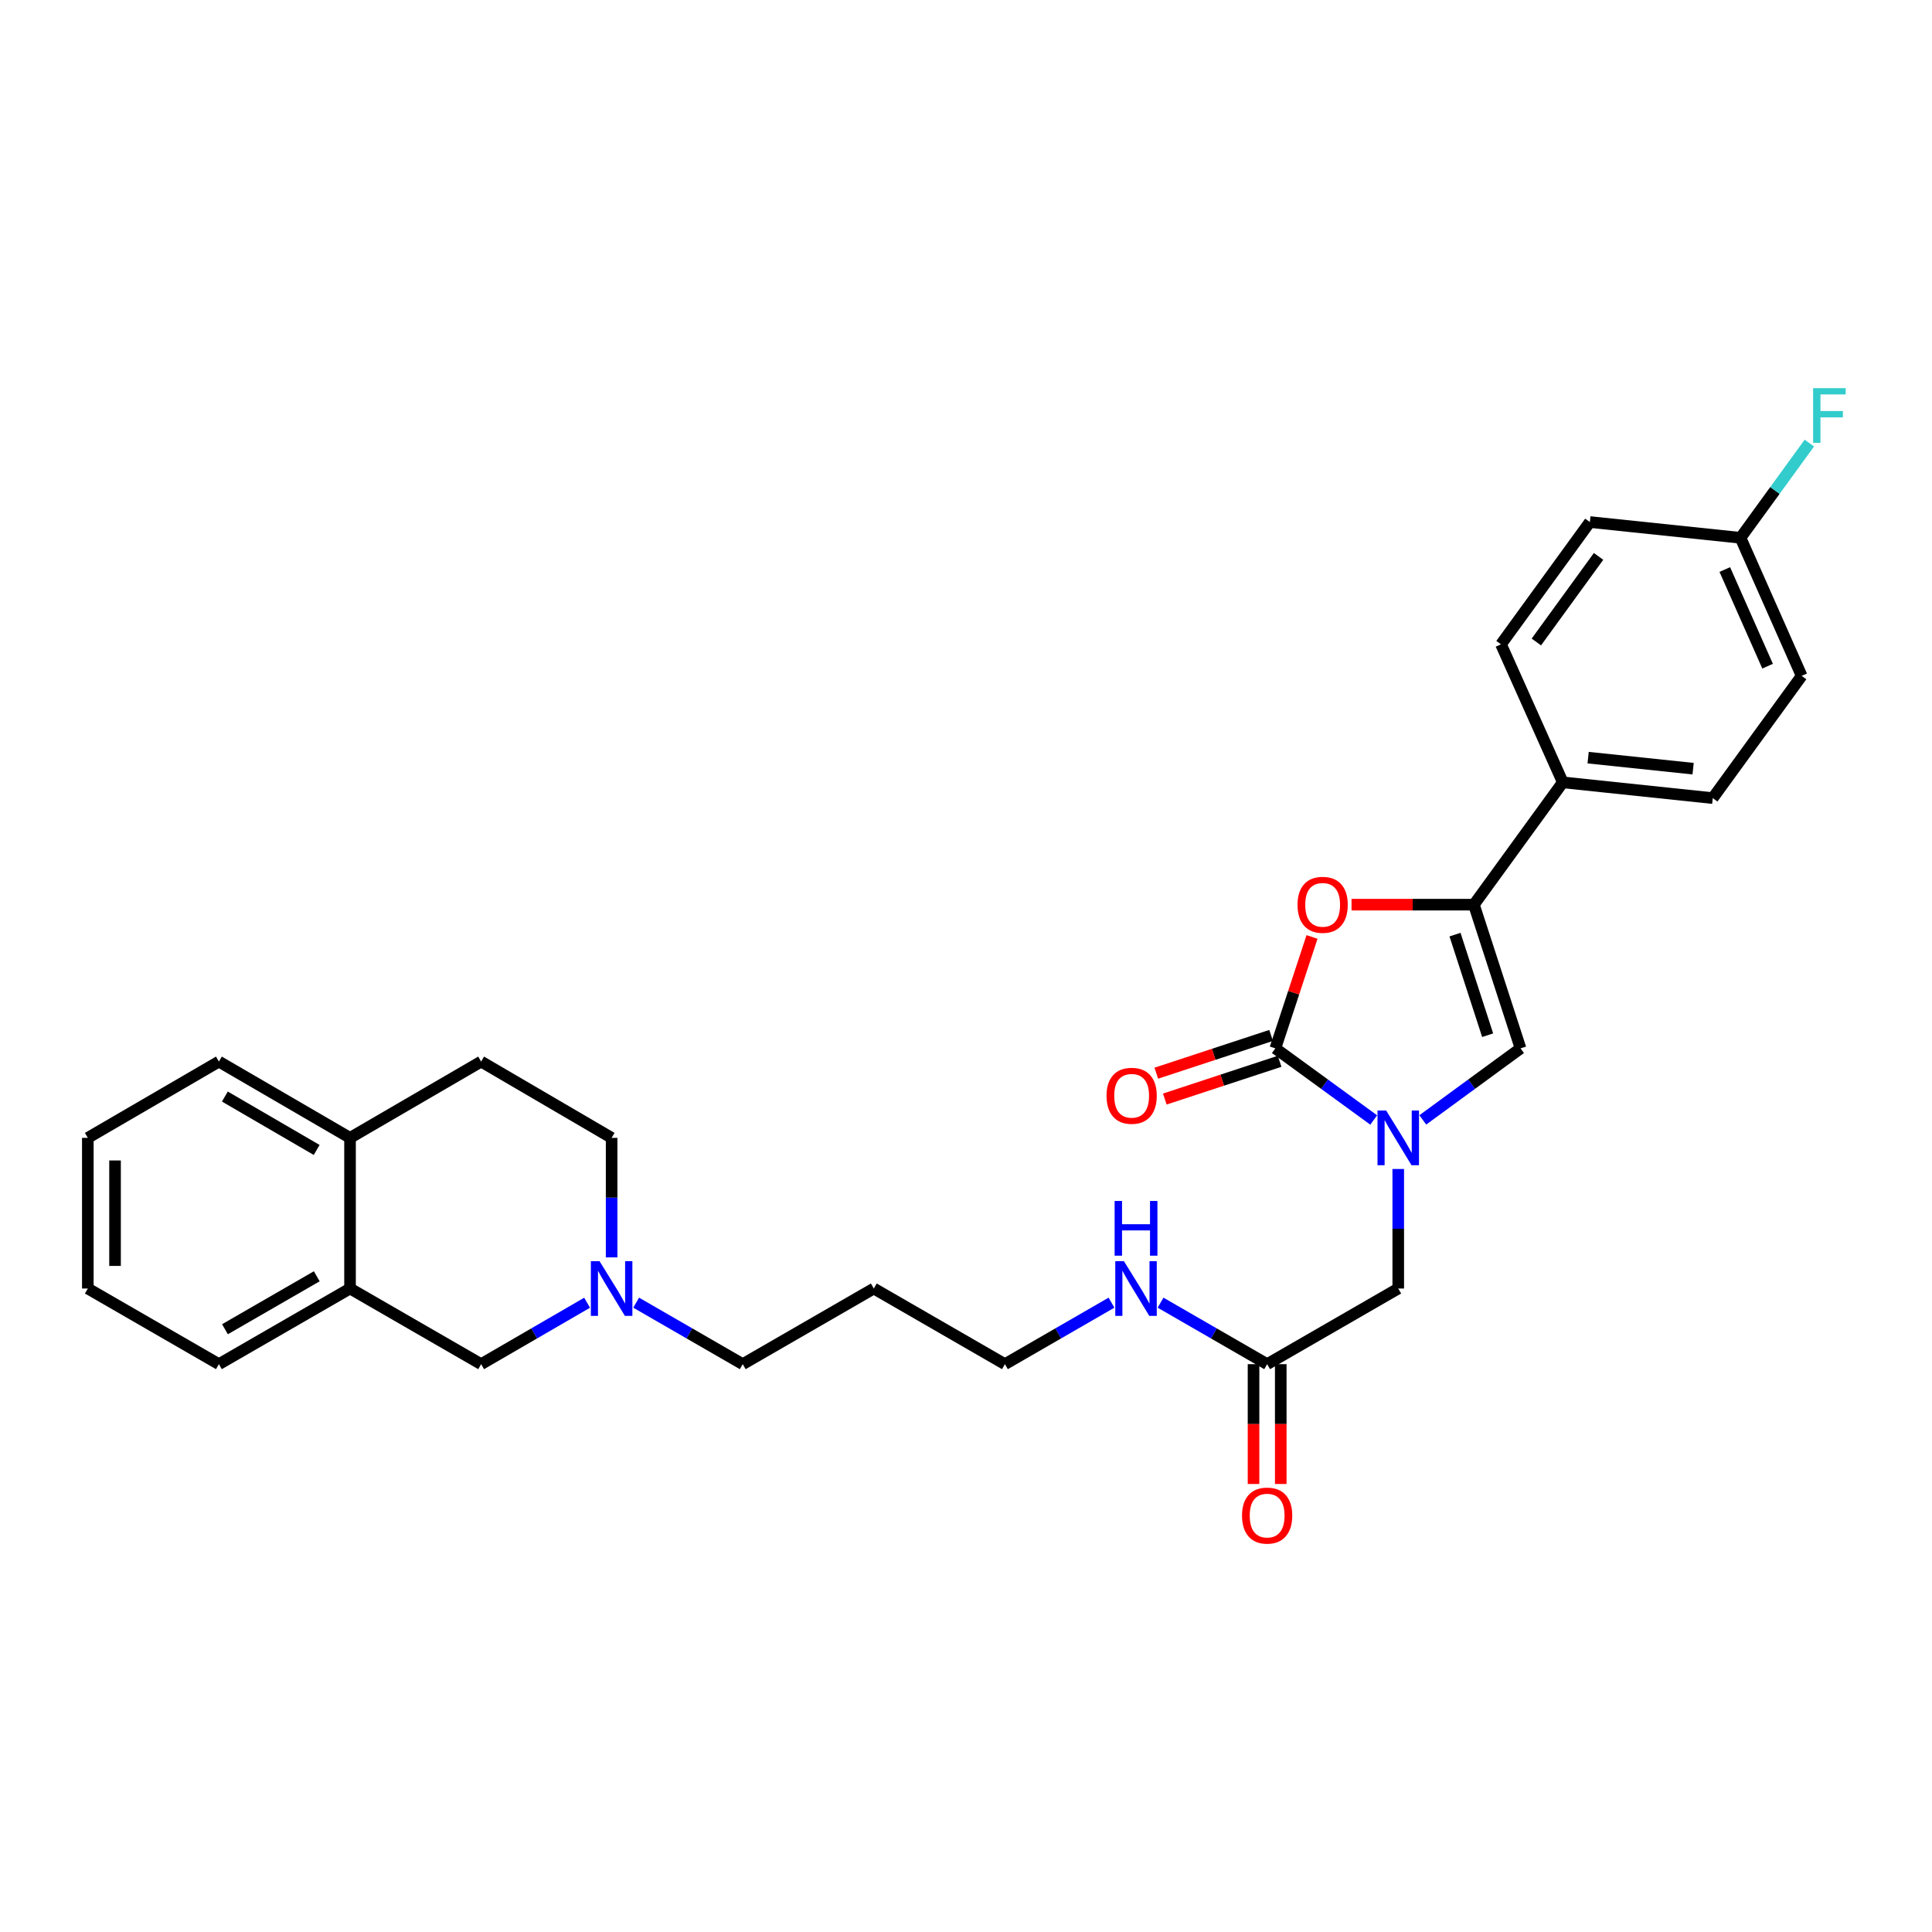<?xml version='1.0' encoding='iso-8859-1'?>
<svg version='1.1' baseProfile='full'
              xmlns='http://www.w3.org/2000/svg'
                      xmlns:rdkit='http://www.rdkit.org/xml'
                      xmlns:xlink='http://www.w3.org/1999/xlink'
                  xml:space='preserve'
width='1000px' height='1000px' viewBox='0 0 1000 1000'>
<!-- END OF HEADER -->
<rect style='opacity:1.0;fill:#FFFFFF;stroke:none' width='1000' height='1000' x='0' y='0'> </rect>
<path class='bond-0' d='M 711.025,579.704 L 685.573,561.168' style='fill:none;fill-rule:evenodd;stroke:#0000FF;stroke-width:6px;stroke-linecap:butt;stroke-linejoin:miter;stroke-opacity:1' />
<path class='bond-0' d='M 685.573,561.168 L 660.122,542.632' style='fill:none;fill-rule:evenodd;stroke:#000000;stroke-width:6px;stroke-linecap:butt;stroke-linejoin:miter;stroke-opacity:1' />
<path class='bond-3' d='M 736.433,579.663 L 761.731,561.147' style='fill:none;fill-rule:evenodd;stroke:#0000FF;stroke-width:6px;stroke-linecap:butt;stroke-linejoin:miter;stroke-opacity:1' />
<path class='bond-3' d='M 761.731,561.147 L 787.029,542.632' style='fill:none;fill-rule:evenodd;stroke:#000000;stroke-width:6px;stroke-linecap:butt;stroke-linejoin:miter;stroke-opacity:1' />
<path class='bond-5' d='M 723.732,605.068 L 723.732,636' style='fill:none;fill-rule:evenodd;stroke:#0000FF;stroke-width:6px;stroke-linecap:butt;stroke-linejoin:miter;stroke-opacity:1' />
<path class='bond-5' d='M 723.732,636 L 723.732,666.933' style='fill:none;fill-rule:evenodd;stroke:#000000;stroke-width:6px;stroke-linecap:butt;stroke-linejoin:miter;stroke-opacity:1' />
<path class='bond-1' d='M 660.122,542.632 L 669.61,513.801' style='fill:none;fill-rule:evenodd;stroke:#000000;stroke-width:6px;stroke-linecap:butt;stroke-linejoin:miter;stroke-opacity:1' />
<path class='bond-1' d='M 669.61,513.801 L 679.098,484.969' style='fill:none;fill-rule:evenodd;stroke:#FF0000;stroke-width:6px;stroke-linecap:butt;stroke-linejoin:miter;stroke-opacity:1' />
<path class='bond-9' d='M 657.921,535.94 L 628.209,545.711' style='fill:none;fill-rule:evenodd;stroke:#000000;stroke-width:6px;stroke-linecap:butt;stroke-linejoin:miter;stroke-opacity:1' />
<path class='bond-9' d='M 628.209,545.711 L 598.497,555.483' style='fill:none;fill-rule:evenodd;stroke:#FF0000;stroke-width:6px;stroke-linecap:butt;stroke-linejoin:miter;stroke-opacity:1' />
<path class='bond-9' d='M 662.323,549.325 L 632.611,559.096' style='fill:none;fill-rule:evenodd;stroke:#000000;stroke-width:6px;stroke-linecap:butt;stroke-linejoin:miter;stroke-opacity:1' />
<path class='bond-9' d='M 632.611,559.096 L 602.899,568.868' style='fill:none;fill-rule:evenodd;stroke:#FF0000;stroke-width:6px;stroke-linecap:butt;stroke-linejoin:miter;stroke-opacity:1' />
<path class='bond-29' d='M 699.557,468.251 L 731.222,468.251' style='fill:none;fill-rule:evenodd;stroke:#FF0000;stroke-width:6px;stroke-linecap:butt;stroke-linejoin:miter;stroke-opacity:1' />
<path class='bond-29' d='M 731.222,468.251 L 762.887,468.251' style='fill:none;fill-rule:evenodd;stroke:#000000;stroke-width:6px;stroke-linecap:butt;stroke-linejoin:miter;stroke-opacity:1' />
<path class='bond-2' d='M 762.887,468.251 L 787.029,542.632' style='fill:none;fill-rule:evenodd;stroke:#000000;stroke-width:6px;stroke-linecap:butt;stroke-linejoin:miter;stroke-opacity:1' />
<path class='bond-2' d='M 753.106,483.758 L 770.005,535.825' style='fill:none;fill-rule:evenodd;stroke:#000000;stroke-width:6px;stroke-linecap:butt;stroke-linejoin:miter;stroke-opacity:1' />
<path class='bond-6' d='M 762.887,468.251 L 808.9,404.946' style='fill:none;fill-rule:evenodd;stroke:#000000;stroke-width:6px;stroke-linecap:butt;stroke-linejoin:miter;stroke-opacity:1' />
<path class='bond-4' d='M 329.275,674.26 L 356.856,690.174' style='fill:none;fill-rule:evenodd;stroke:#0000FF;stroke-width:6px;stroke-linecap:butt;stroke-linejoin:miter;stroke-opacity:1' />
<path class='bond-4' d='M 356.856,690.174 L 384.437,706.088' style='fill:none;fill-rule:evenodd;stroke:#000000;stroke-width:6px;stroke-linecap:butt;stroke-linejoin:miter;stroke-opacity:1' />
<path class='bond-10' d='M 303.884,674.29 L 276.46,690.189' style='fill:none;fill-rule:evenodd;stroke:#0000FF;stroke-width:6px;stroke-linecap:butt;stroke-linejoin:miter;stroke-opacity:1' />
<path class='bond-10' d='M 276.46,690.189 L 249.036,706.088' style='fill:none;fill-rule:evenodd;stroke:#000000;stroke-width:6px;stroke-linecap:butt;stroke-linejoin:miter;stroke-opacity:1' />
<path class='bond-16' d='M 316.576,650.823 L 316.576,619.891' style='fill:none;fill-rule:evenodd;stroke:#0000FF;stroke-width:6px;stroke-linecap:butt;stroke-linejoin:miter;stroke-opacity:1' />
<path class='bond-16' d='M 316.576,619.891 L 316.576,588.958' style='fill:none;fill-rule:evenodd;stroke:#000000;stroke-width:6px;stroke-linecap:butt;stroke-linejoin:miter;stroke-opacity:1' />
<path class='bond-7' d='M 723.732,666.933 L 655.871,706.088' style='fill:none;fill-rule:evenodd;stroke:#000000;stroke-width:6px;stroke-linecap:butt;stroke-linejoin:miter;stroke-opacity:1' />
<path class='bond-14' d='M 808.9,404.946 L 886.522,413.103' style='fill:none;fill-rule:evenodd;stroke:#000000;stroke-width:6px;stroke-linecap:butt;stroke-linejoin:miter;stroke-opacity:1' />
<path class='bond-14' d='M 822.016,392.157 L 876.351,397.866' style='fill:none;fill-rule:evenodd;stroke:#000000;stroke-width:6px;stroke-linecap:butt;stroke-linejoin:miter;stroke-opacity:1' />
<path class='bond-15' d='M 808.9,404.946 L 776.915,333.5' style='fill:none;fill-rule:evenodd;stroke:#000000;stroke-width:6px;stroke-linecap:butt;stroke-linejoin:miter;stroke-opacity:1' />
<path class='bond-12' d='M 648.826,706.088 L 648.826,737.097' style='fill:none;fill-rule:evenodd;stroke:#000000;stroke-width:6px;stroke-linecap:butt;stroke-linejoin:miter;stroke-opacity:1' />
<path class='bond-12' d='M 648.826,737.097 L 648.826,768.106' style='fill:none;fill-rule:evenodd;stroke:#FF0000;stroke-width:6px;stroke-linecap:butt;stroke-linejoin:miter;stroke-opacity:1' />
<path class='bond-12' d='M 662.916,706.088 L 662.916,737.097' style='fill:none;fill-rule:evenodd;stroke:#000000;stroke-width:6px;stroke-linecap:butt;stroke-linejoin:miter;stroke-opacity:1' />
<path class='bond-12' d='M 662.916,737.097 L 662.916,768.106' style='fill:none;fill-rule:evenodd;stroke:#FF0000;stroke-width:6px;stroke-linecap:butt;stroke-linejoin:miter;stroke-opacity:1' />
<path class='bond-17' d='M 655.871,706.088 L 628.286,690.173' style='fill:none;fill-rule:evenodd;stroke:#000000;stroke-width:6px;stroke-linecap:butt;stroke-linejoin:miter;stroke-opacity:1' />
<path class='bond-17' d='M 628.286,690.173 L 600.702,674.259' style='fill:none;fill-rule:evenodd;stroke:#0000FF;stroke-width:6px;stroke-linecap:butt;stroke-linejoin:miter;stroke-opacity:1' />
<path class='bond-8' d='M 181.176,666.933 L 249.036,706.088' style='fill:none;fill-rule:evenodd;stroke:#000000;stroke-width:6px;stroke-linecap:butt;stroke-linejoin:miter;stroke-opacity:1' />
<path class='bond-24' d='M 181.176,666.933 L 113.3,706.088' style='fill:none;fill-rule:evenodd;stroke:#000000;stroke-width:6px;stroke-linecap:butt;stroke-linejoin:miter;stroke-opacity:1' />
<path class='bond-24' d='M 163.954,660.601 L 116.44,688.01' style='fill:none;fill-rule:evenodd;stroke:#000000;stroke-width:6px;stroke-linecap:butt;stroke-linejoin:miter;stroke-opacity:1' />
<path class='bond-31' d='M 181.176,666.933 L 181.176,588.958' style='fill:none;fill-rule:evenodd;stroke:#000000;stroke-width:6px;stroke-linecap:butt;stroke-linejoin:miter;stroke-opacity:1' />
<path class='bond-11' d='M 181.176,588.958 L 249.036,549.474' style='fill:none;fill-rule:evenodd;stroke:#000000;stroke-width:6px;stroke-linecap:butt;stroke-linejoin:miter;stroke-opacity:1' />
<path class='bond-26' d='M 181.176,588.958 L 113.3,549.474' style='fill:none;fill-rule:evenodd;stroke:#000000;stroke-width:6px;stroke-linecap:butt;stroke-linejoin:miter;stroke-opacity:1' />
<path class='bond-26' d='M 163.909,595.215 L 116.396,567.576' style='fill:none;fill-rule:evenodd;stroke:#000000;stroke-width:6px;stroke-linecap:butt;stroke-linejoin:miter;stroke-opacity:1' />
<path class='bond-13' d='M 249.036,549.474 L 316.576,588.958' style='fill:none;fill-rule:evenodd;stroke:#000000;stroke-width:6px;stroke-linecap:butt;stroke-linejoin:miter;stroke-opacity:1' />
<path class='bond-20' d='M 886.522,413.103 L 932.535,349.822' style='fill:none;fill-rule:evenodd;stroke:#000000;stroke-width:6px;stroke-linecap:butt;stroke-linejoin:miter;stroke-opacity:1' />
<path class='bond-19' d='M 776.915,333.5 L 822.912,270.211' style='fill:none;fill-rule:evenodd;stroke:#000000;stroke-width:6px;stroke-linecap:butt;stroke-linejoin:miter;stroke-opacity:1' />
<path class='bond-19' d='M 795.213,332.291 L 827.411,287.989' style='fill:none;fill-rule:evenodd;stroke:#000000;stroke-width:6px;stroke-linecap:butt;stroke-linejoin:miter;stroke-opacity:1' />
<path class='bond-25' d='M 575.304,674.26 L 547.723,690.174' style='fill:none;fill-rule:evenodd;stroke:#0000FF;stroke-width:6px;stroke-linecap:butt;stroke-linejoin:miter;stroke-opacity:1' />
<path class='bond-25' d='M 547.723,690.174 L 520.142,706.088' style='fill:none;fill-rule:evenodd;stroke:#000000;stroke-width:6px;stroke-linecap:butt;stroke-linejoin:miter;stroke-opacity:1' />
<path class='bond-18' d='M 900.887,278.368 L 932.535,349.822' style='fill:none;fill-rule:evenodd;stroke:#000000;stroke-width:6px;stroke-linecap:butt;stroke-linejoin:miter;stroke-opacity:1' />
<path class='bond-18' d='M 892.751,294.792 L 914.905,344.81' style='fill:none;fill-rule:evenodd;stroke:#000000;stroke-width:6px;stroke-linecap:butt;stroke-linejoin:miter;stroke-opacity:1' />
<path class='bond-21' d='M 900.887,278.368 L 918.701,253.858' style='fill:none;fill-rule:evenodd;stroke:#000000;stroke-width:6px;stroke-linecap:butt;stroke-linejoin:miter;stroke-opacity:1' />
<path class='bond-21' d='M 918.701,253.858 L 936.515,229.348' style='fill:none;fill-rule:evenodd;stroke:#33CCCC;stroke-width:6px;stroke-linecap:butt;stroke-linejoin:miter;stroke-opacity:1' />
<path class='bond-30' d='M 900.887,278.368 L 822.912,270.211' style='fill:none;fill-rule:evenodd;stroke:#000000;stroke-width:6px;stroke-linecap:butt;stroke-linejoin:miter;stroke-opacity:1' />
<path class='bond-22' d='M 384.437,706.088 L 452.282,666.933' style='fill:none;fill-rule:evenodd;stroke:#000000;stroke-width:6px;stroke-linecap:butt;stroke-linejoin:miter;stroke-opacity:1' />
<path class='bond-23' d='M 452.282,666.933 L 520.142,706.088' style='fill:none;fill-rule:evenodd;stroke:#000000;stroke-width:6px;stroke-linecap:butt;stroke-linejoin:miter;stroke-opacity:1' />
<path class='bond-27' d='M 113.3,706.088 L 45.455,666.933' style='fill:none;fill-rule:evenodd;stroke:#000000;stroke-width:6px;stroke-linecap:butt;stroke-linejoin:miter;stroke-opacity:1' />
<path class='bond-28' d='M 113.3,549.474 L 45.455,588.958' style='fill:none;fill-rule:evenodd;stroke:#000000;stroke-width:6px;stroke-linecap:butt;stroke-linejoin:miter;stroke-opacity:1' />
<path class='bond-32' d='M 45.455,666.933 L 45.455,588.958' style='fill:none;fill-rule:evenodd;stroke:#000000;stroke-width:6px;stroke-linecap:butt;stroke-linejoin:miter;stroke-opacity:1' />
<path class='bond-32' d='M 59.545,655.236 L 59.545,600.654' style='fill:none;fill-rule:evenodd;stroke:#000000;stroke-width:6px;stroke-linecap:butt;stroke-linejoin:miter;stroke-opacity:1' />
<path  class='atom-0' d='M 717.472 574.798
L 726.752 589.798
Q 727.672 591.278, 729.152 593.958
Q 730.632 596.638, 730.712 596.798
L 730.712 574.798
L 734.472 574.798
L 734.472 603.118
L 730.592 603.118
L 720.632 586.718
Q 719.472 584.798, 718.232 582.598
Q 717.032 580.398, 716.672 579.718
L 716.672 603.118
L 712.992 603.118
L 712.992 574.798
L 717.472 574.798
' fill='#0000FF'/>
<path  class='atom-2' d='M 671.6 468.331
Q 671.6 461.531, 674.96 457.731
Q 678.32 453.931, 684.6 453.931
Q 690.88 453.931, 694.24 457.731
Q 697.6 461.531, 697.6 468.331
Q 697.6 475.211, 694.2 479.131
Q 690.8 483.011, 684.6 483.011
Q 678.36 483.011, 674.96 479.131
Q 671.6 475.251, 671.6 468.331
M 684.6 479.811
Q 688.92 479.811, 691.24 476.931
Q 693.6 474.011, 693.6 468.331
Q 693.6 462.771, 691.24 459.971
Q 688.92 457.131, 684.6 457.131
Q 680.28 457.131, 677.92 459.931
Q 675.6 462.731, 675.6 468.331
Q 675.6 474.051, 677.92 476.931
Q 680.28 479.811, 684.6 479.811
' fill='#FF0000'/>
<path  class='atom-5' d='M 310.316 652.773
L 319.596 667.773
Q 320.516 669.253, 321.996 671.933
Q 323.476 674.613, 323.556 674.773
L 323.556 652.773
L 327.316 652.773
L 327.316 681.093
L 323.436 681.093
L 313.476 664.693
Q 312.316 662.773, 311.076 660.573
Q 309.876 658.373, 309.516 657.693
L 309.516 681.093
L 305.836 681.093
L 305.836 652.773
L 310.316 652.773
' fill='#0000FF'/>
<path  class='atom-10' d='M 572.741 567.175
Q 572.741 560.375, 576.101 556.575
Q 579.461 552.775, 585.741 552.775
Q 592.021 552.775, 595.381 556.575
Q 598.741 560.375, 598.741 567.175
Q 598.741 574.055, 595.341 577.975
Q 591.941 581.855, 585.741 581.855
Q 579.501 581.855, 576.101 577.975
Q 572.741 574.095, 572.741 567.175
M 585.741 578.655
Q 590.061 578.655, 592.381 575.775
Q 594.741 572.855, 594.741 567.175
Q 594.741 561.615, 592.381 558.815
Q 590.061 555.975, 585.741 555.975
Q 581.421 555.975, 579.061 558.775
Q 576.741 561.575, 576.741 567.175
Q 576.741 572.895, 579.061 575.775
Q 581.421 578.655, 585.741 578.655
' fill='#FF0000'/>
<path  class='atom-13' d='M 642.871 784.463
Q 642.871 777.663, 646.231 773.863
Q 649.591 770.063, 655.871 770.063
Q 662.151 770.063, 665.511 773.863
Q 668.871 777.663, 668.871 784.463
Q 668.871 791.343, 665.471 795.263
Q 662.071 799.143, 655.871 799.143
Q 649.631 799.143, 646.231 795.263
Q 642.871 791.383, 642.871 784.463
M 655.871 795.943
Q 660.191 795.943, 662.511 793.063
Q 664.871 790.143, 664.871 784.463
Q 664.871 778.903, 662.511 776.103
Q 660.191 773.263, 655.871 773.263
Q 651.551 773.263, 649.191 776.063
Q 646.871 778.863, 646.871 784.463
Q 646.871 790.183, 649.191 793.063
Q 651.551 795.943, 655.871 795.943
' fill='#FF0000'/>
<path  class='atom-18' d='M 581.743 652.773
L 591.023 667.773
Q 591.943 669.253, 593.423 671.933
Q 594.903 674.613, 594.983 674.773
L 594.983 652.773
L 598.743 652.773
L 598.743 681.093
L 594.863 681.093
L 584.903 664.693
Q 583.743 662.773, 582.503 660.573
Q 581.303 658.373, 580.943 657.693
L 580.943 681.093
L 577.263 681.093
L 577.263 652.773
L 581.743 652.773
' fill='#0000FF'/>
<path  class='atom-18' d='M 576.923 621.621
L 580.763 621.621
L 580.763 633.661
L 595.243 633.661
L 595.243 621.621
L 599.083 621.621
L 599.083 649.941
L 595.243 649.941
L 595.243 636.861
L 580.763 636.861
L 580.763 649.941
L 576.923 649.941
L 576.923 621.621
' fill='#0000FF'/>
<path  class='atom-22' d='M 938.471 200.911
L 955.311 200.911
L 955.311 204.151
L 942.271 204.151
L 942.271 212.751
L 953.871 212.751
L 953.871 216.031
L 942.271 216.031
L 942.271 229.231
L 938.471 229.231
L 938.471 200.911
' fill='#33CCCC'/>
</svg>
